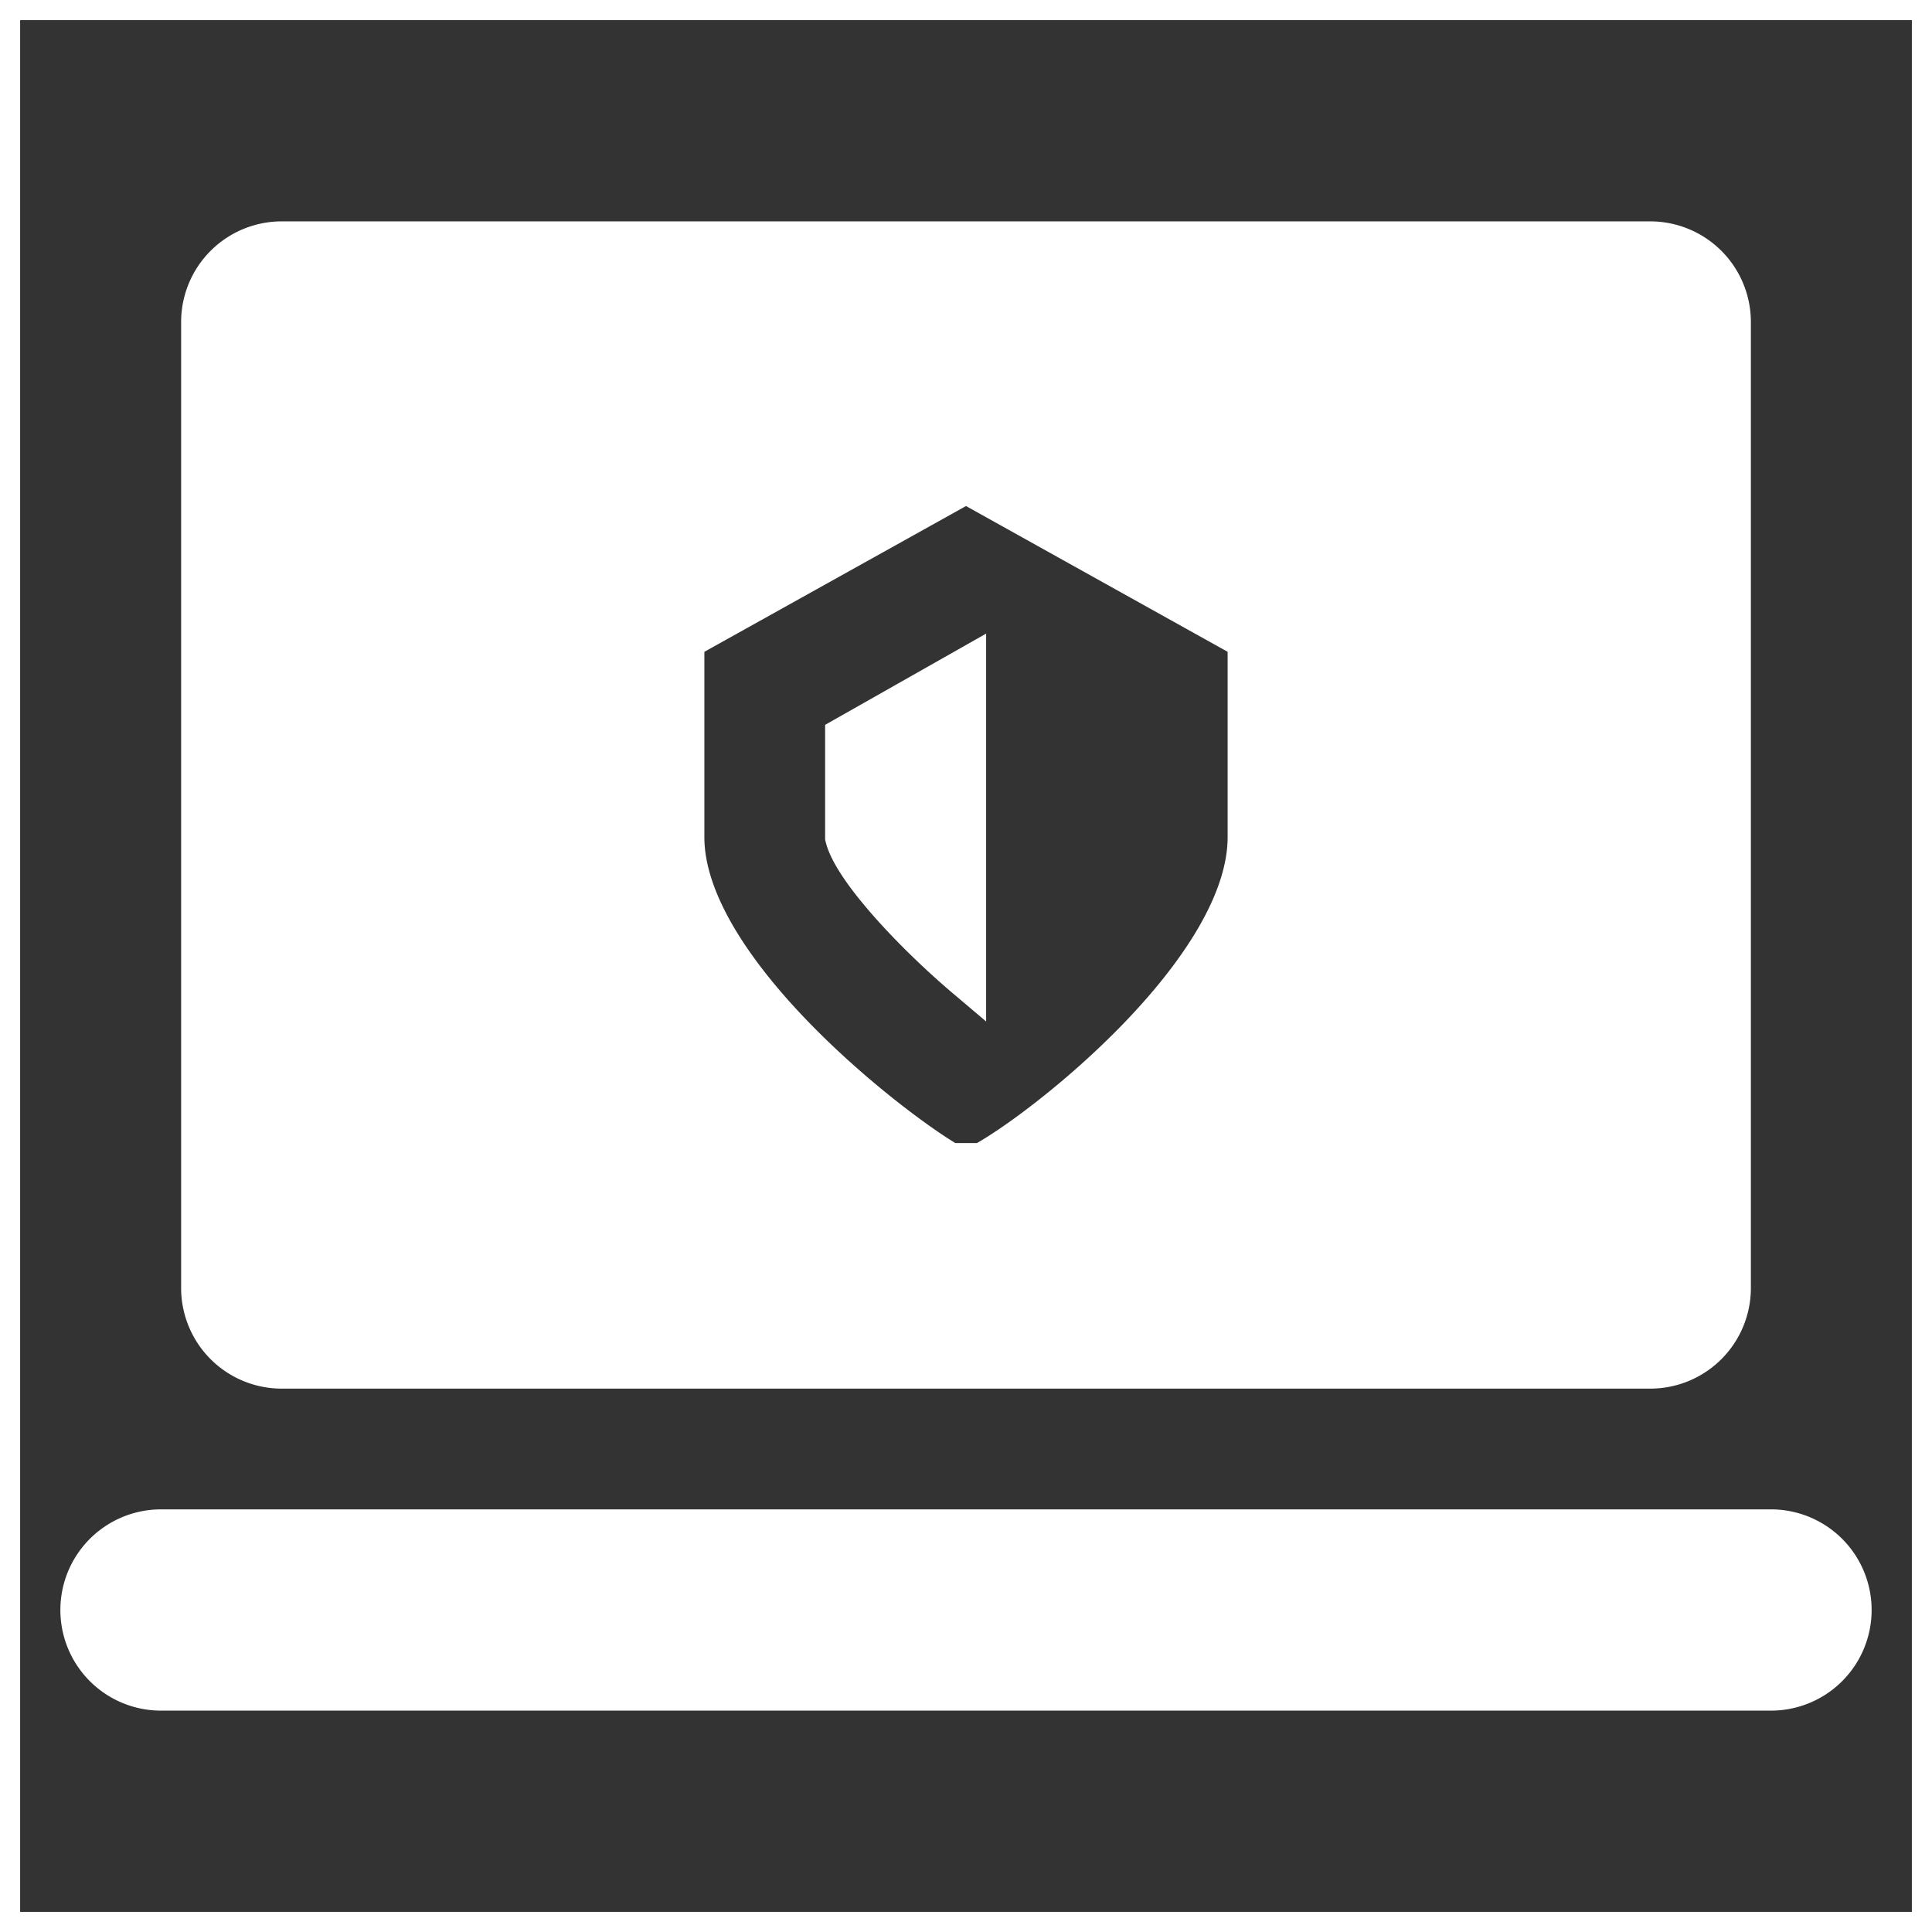 <!DOCTYPE svg PUBLIC "-//W3C//DTD SVG 1.1//EN" "http://www.w3.org/Graphics/SVG/1.1/DTD/svg11.dtd">
<!-- Uploaded to: SVG Repo, www.svgrepo.com, Transformed by: SVG Repo Mixer Tools -->
<svg width="800px" height="800px" viewBox="0 0 48 48" xmlns="http://www.w3.org/2000/svg" fill="#ffffff" stroke="#ffffff">
<rect x="0" y="0" width="48" height="48" fill="#333333" stroke="none"/>
<g id="SVGRepo_bgCarrier" stroke-width="0"/>
<g id="SVGRepo_tracerCarrier" stroke-linecap="round" stroke-linejoin="round"/>
<g id="SVGRepo_iconCarrier"> <title>computer-secured-solid</title> <g id="Layer_2" data-name="Layer 2"> <g id="invisible_box" data-name="invisible box"> <rect width="48" height="48" fill="none"/> </g> <g id="Q3_icons" data-name="Q3 icons"> <g> <path d="M41,6H7A2,2,0,0,0,5,8V32a2,2,0,0,0,2,2H41a2,2,0,0,0,2-2V8A2,2,0,0,0,41,6ZM31,20.8c0,3.3-5.1,7.3-6.6,8.1h-.8c-1.4-.8-6.6-4.8-6.6-8.1V15.9L24,12l7,3.9Zm-7-4.2-3,1.7v2.5c.2.8,1.7,2.4,3,3.5Z"/> <path d="M44,38H4a2,2,0,0,0,0,4H44a2,2,0,0,0,0-4Z"/> </g> </g> </g> </g>
</svg>